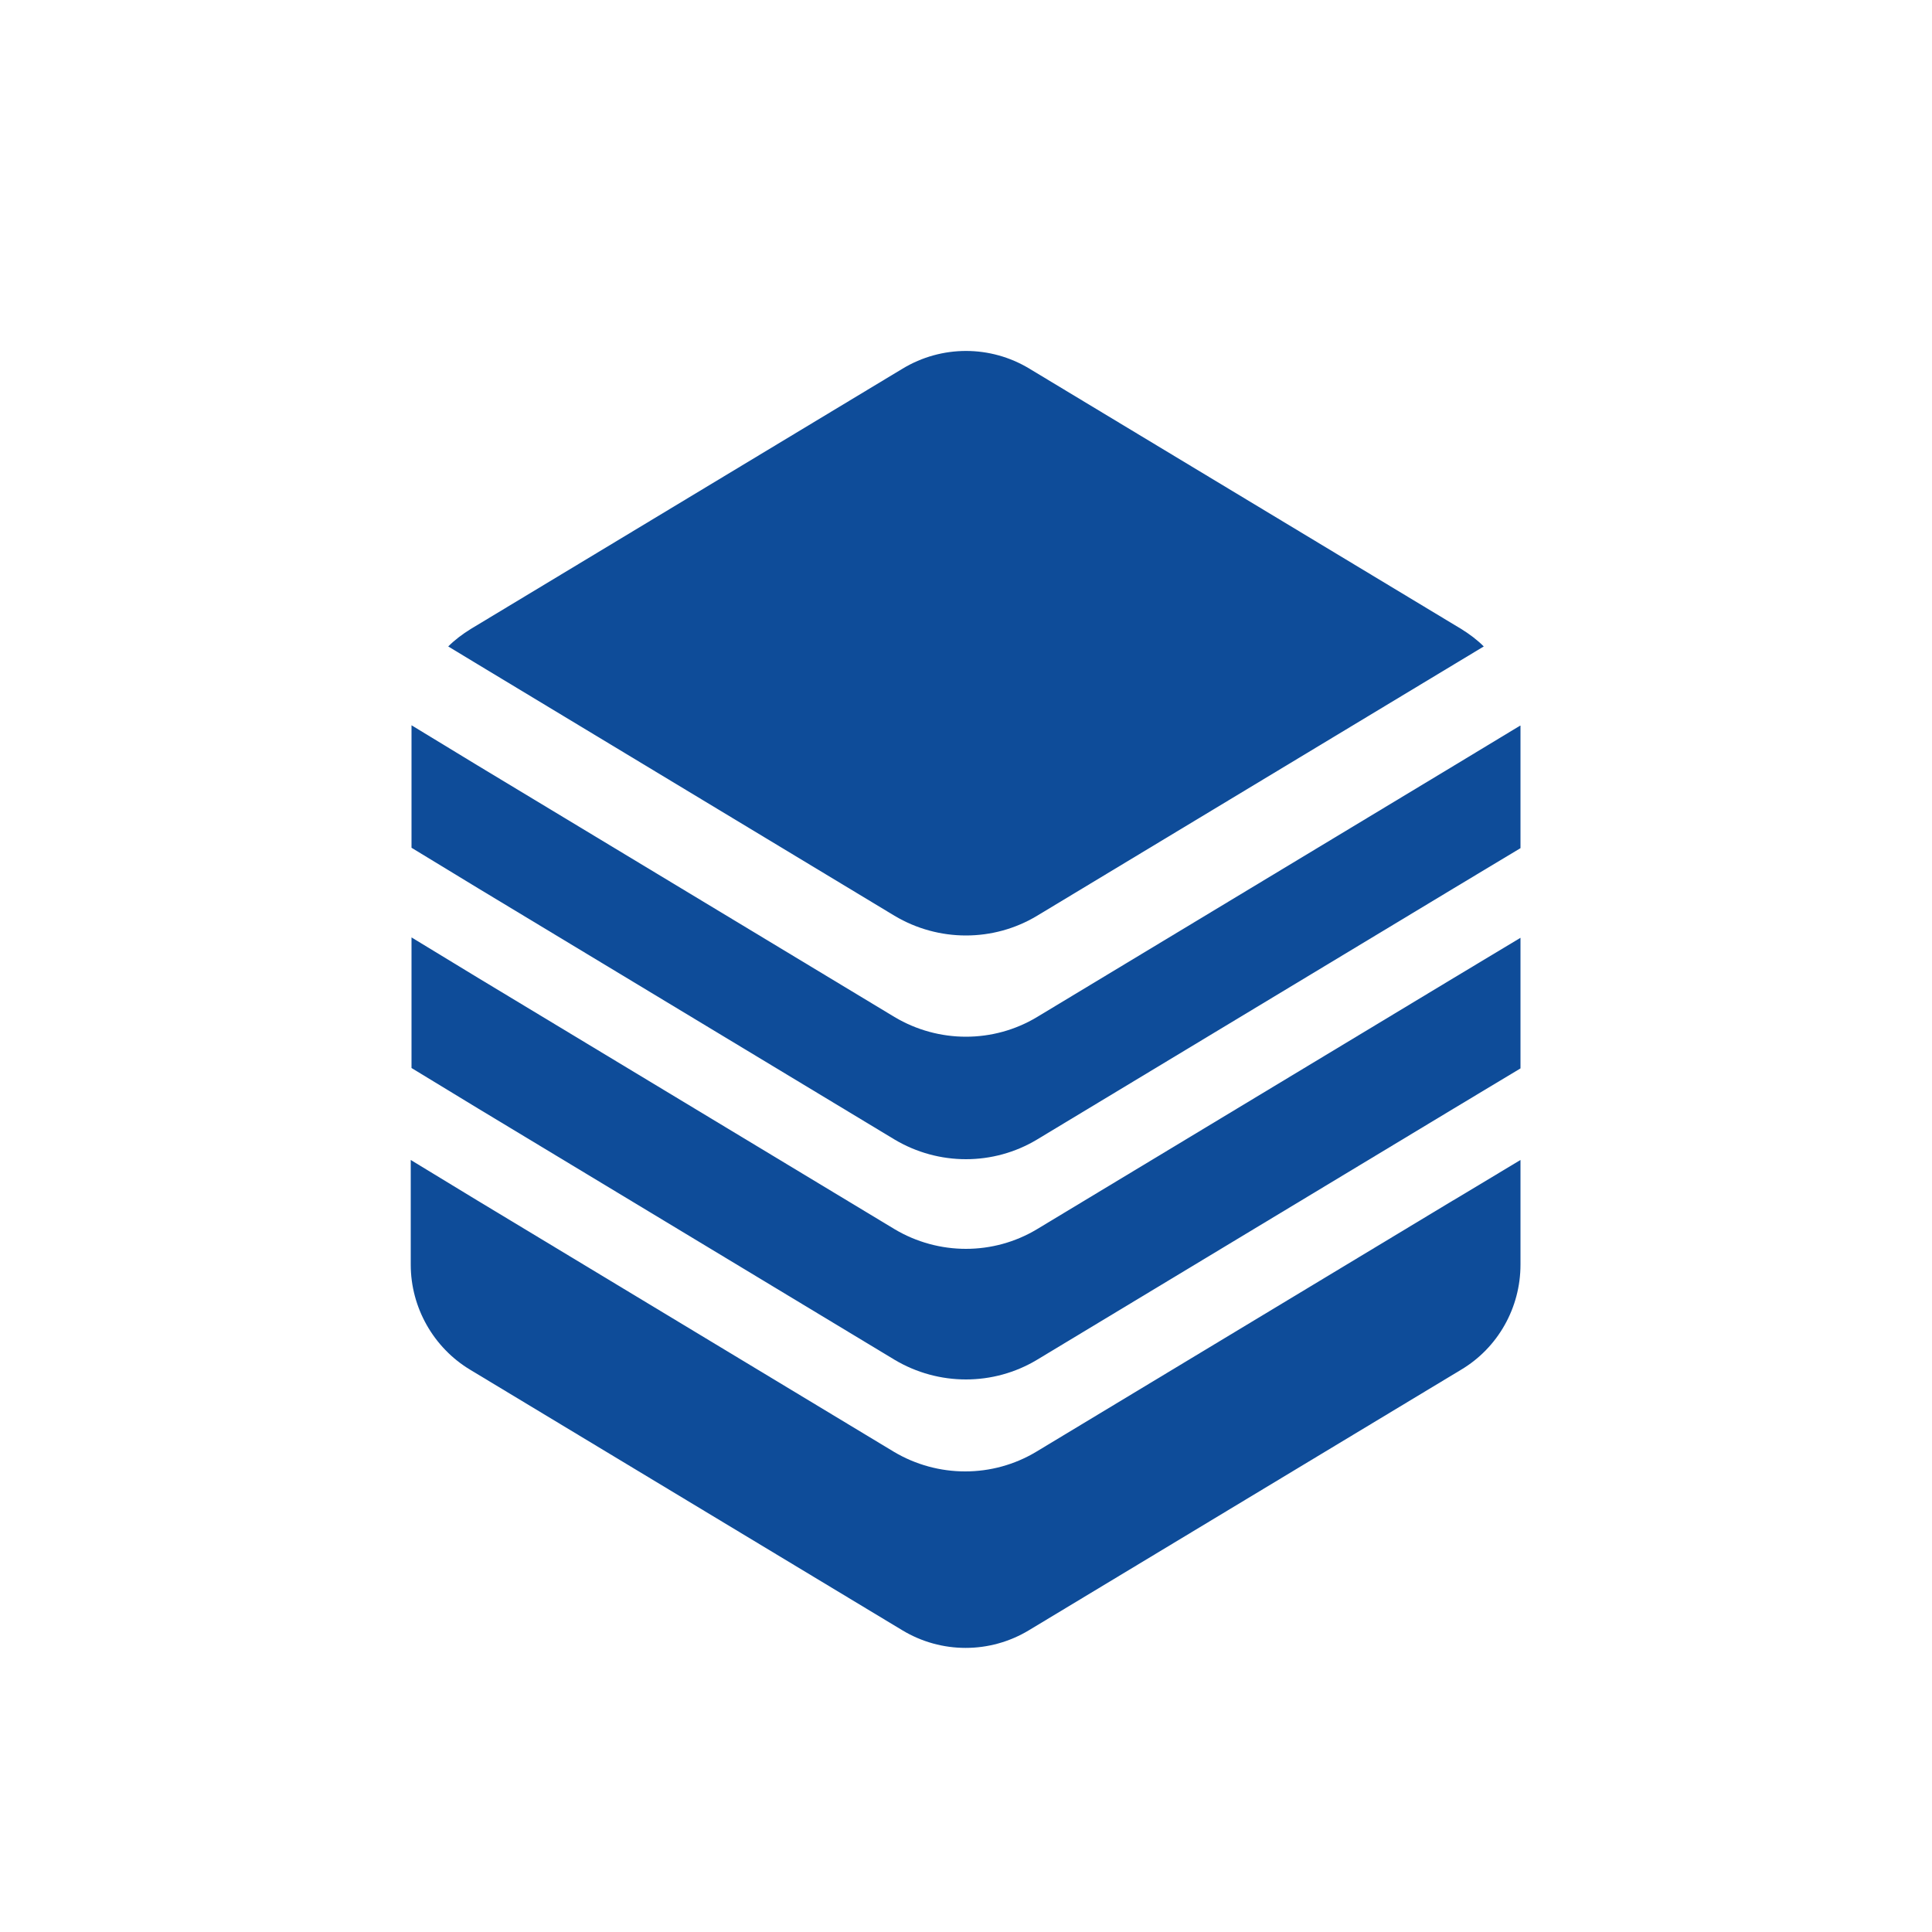 <?xml version="1.0" encoding="UTF-8"?>
<svg id="Layer_1" xmlns="http://www.w3.org/2000/svg" version="1.1" viewBox="0 0 500 500">
  <!-- Generator: Adobe Illustrator 29.0.1, SVG Export Plug-In . SVG Version: 2.1.0 Build 192)  -->
  <defs>
    <style>
      .st0 {
        fill: #0e4c99;
      }
    </style>
  </defs>
  <path class="st0" d="M376.2,310.6l17.3-10.4v27.1c0,11.1-5.8,21.5-15.4,27.2l-111.8,67.4c-10.1,6.1-22.7,6.1-32.8,0l-111.8-67.4c-9.5-5.7-15.4-16.1-15.4-27.2v-27.1l17.1,10.4,107.9,65.1c11.4,6.8,25.6,6.8,36.9,0l107.8-65Z"/>
  <path class="st0" d="M393.5,242.7v33.8l-17.3,10.4-107.8,65c-11.3,6.8-25.5,6.8-36.9,0l-107.9-65.1-17.1-10.4v-33.8l17.1,10.4,107.9,65.1c11.4,6.8,25.6,6.8,36.9,0l107.8-65,17.3-10.4Z"/>
  <path class="st0" d="M393.5,187.8v31.7l-17.3,10.4-107.8,65c-11.3,6.8-25.5,6.8-36.9,0l-107.9-65.1-17.1-10.4v-31.7h0s17.1,10.4,17.1,10.4l107.9,65.1c11.4,6.8,25.6,6.8,36.9,0l107.8-65,17.2-10.4h0Z"/>
  <path class="st0" d="M378.2,162.8c2.1,1.3,4.1,2.8,5.8,4.5l-7.8,4.7-107.8,65c-11.3,6.8-25.5,6.8-36.9,0l-107.9-65.1-7.6-4.6c1.7-1.7,3.7-3.2,5.8-4.5l111.8-67.4c10.1-6.1,22.7-6.1,32.8,0l111.8,67.4Z"/>
</svg>